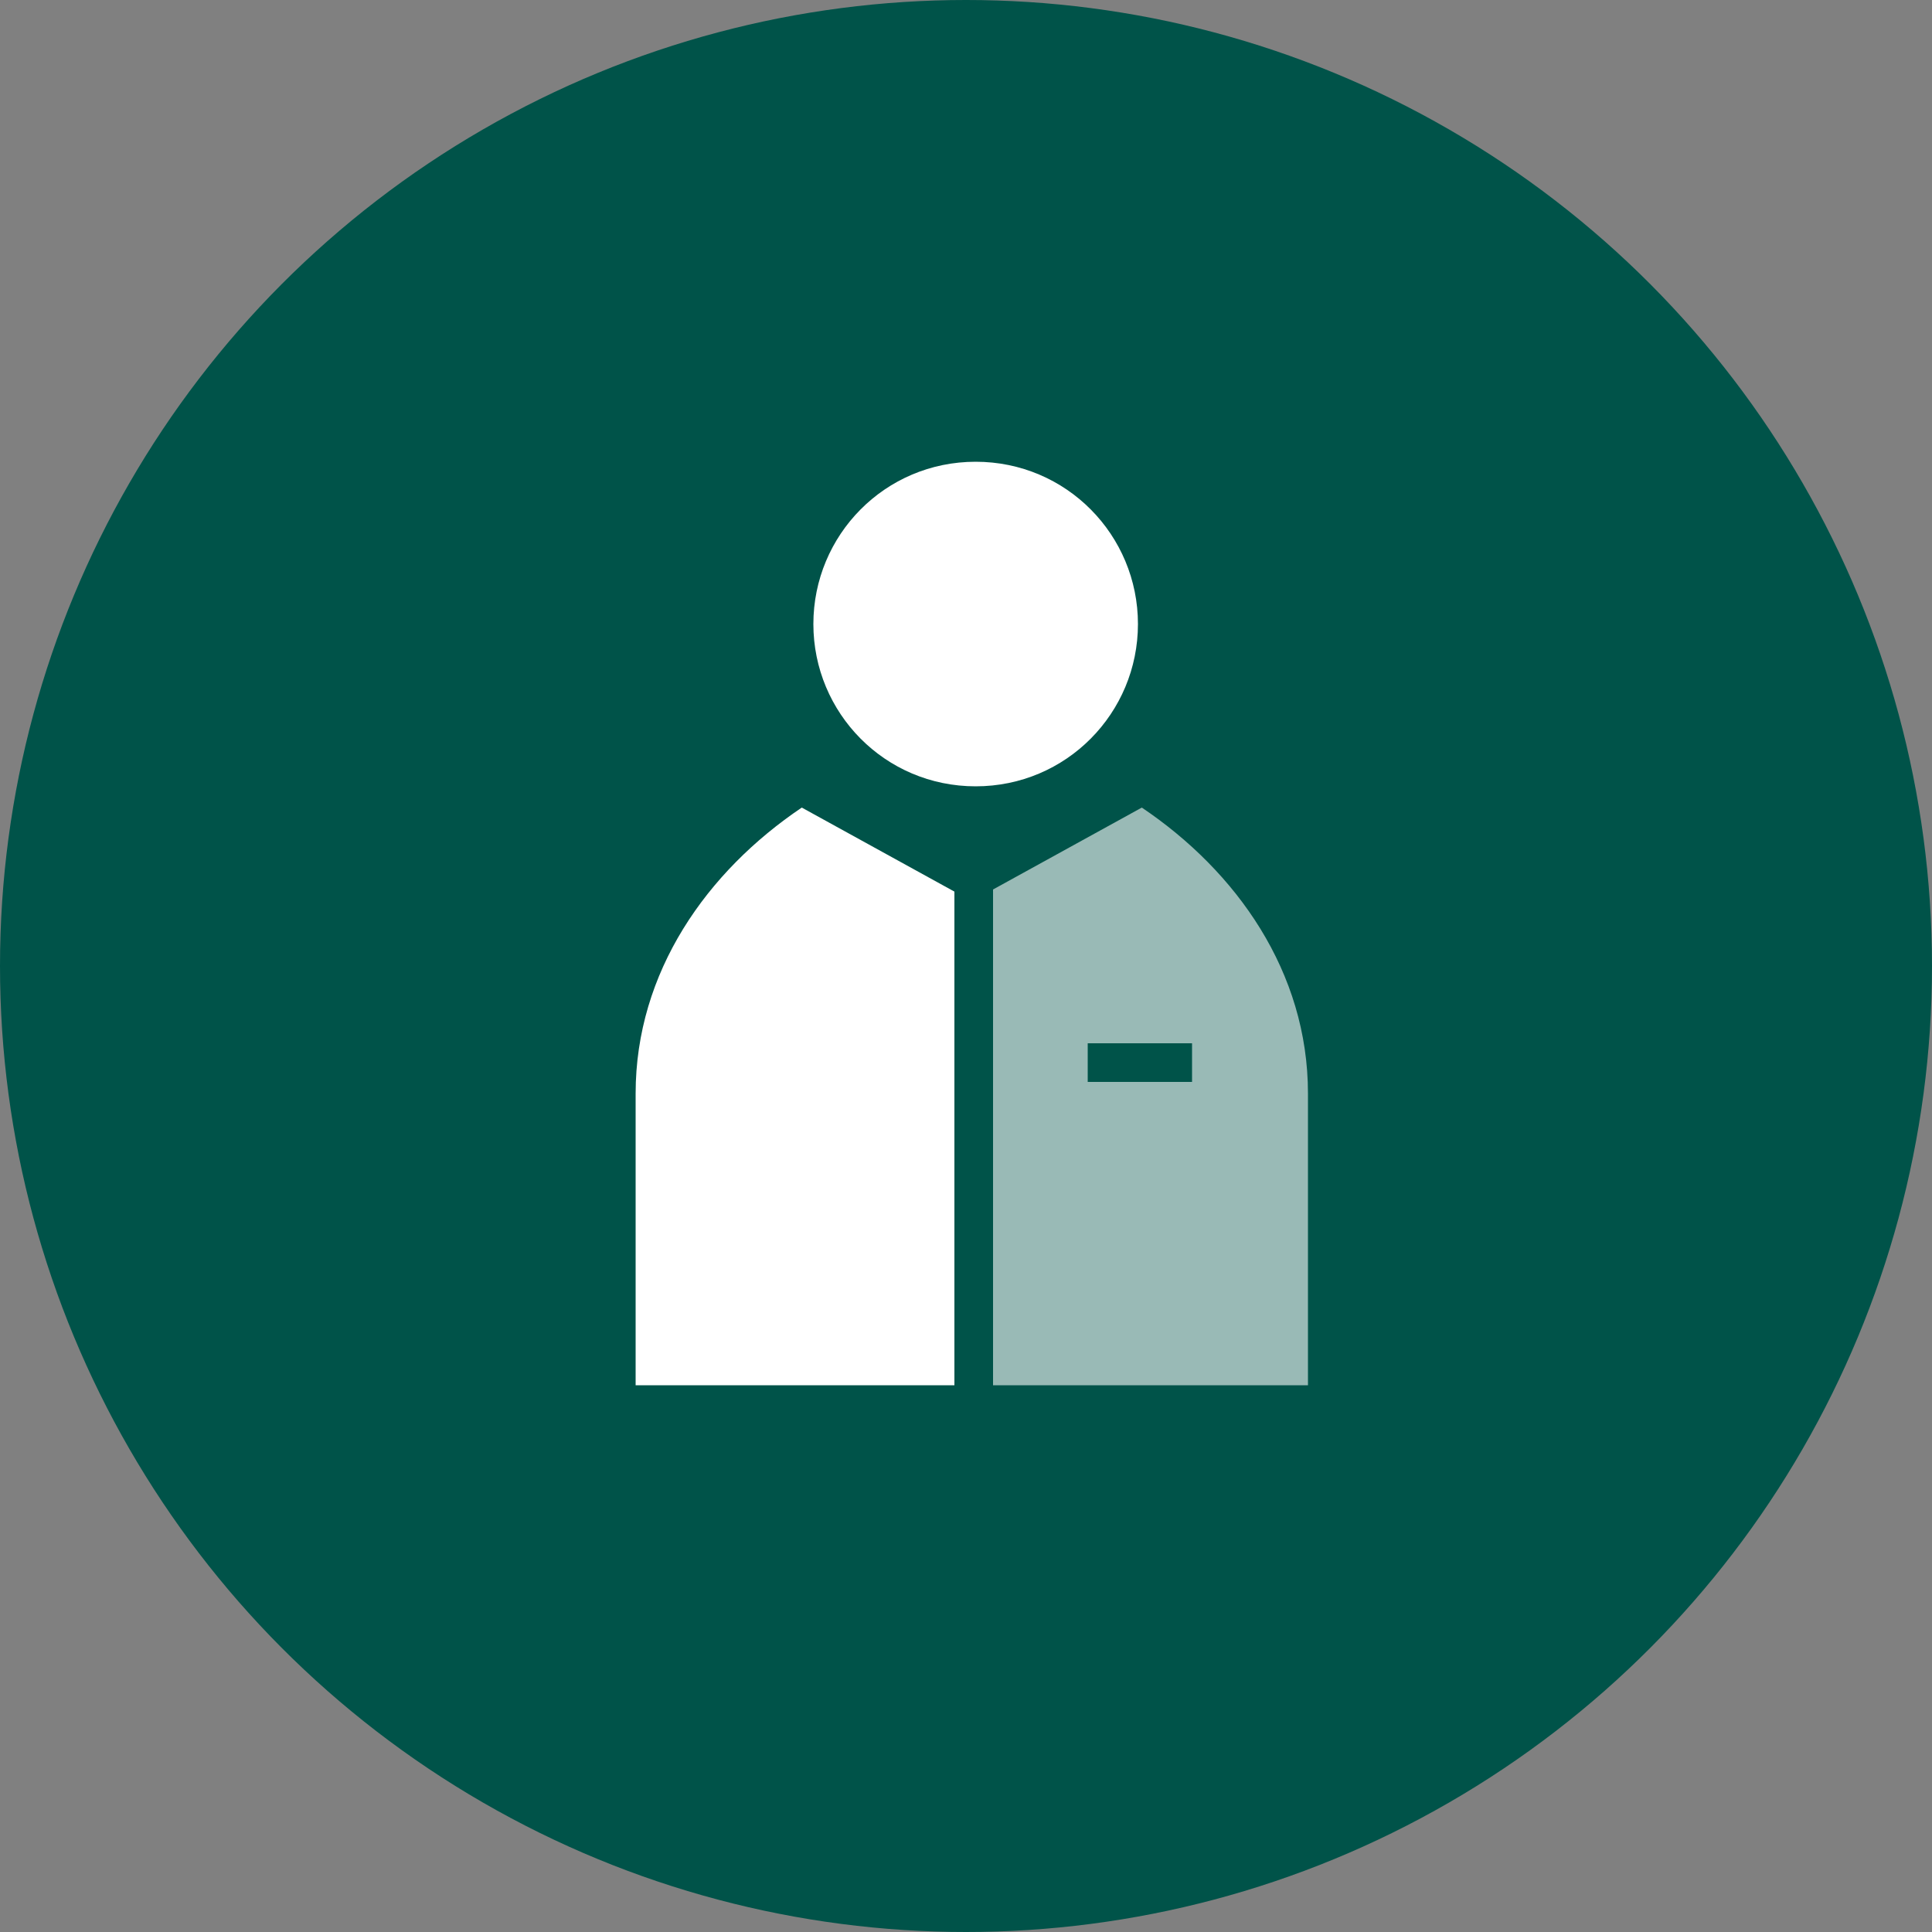 <svg xmlns="http://www.w3.org/2000/svg" id="Layer_1" viewBox="0 0 100 100"><rect x="0" y="0" width="100" height="100" fill="#808080" stroke="none"/><defs><style>      .st0 {        opacity: .6;      }      .st0, .st1 {        fill: #fff;      }      .st2 {        fill: #005349;      }      .st3 {        fill: #008d17;        stroke: #005349;        stroke-miterlimit: 10;        stroke-width: 2px;      }    </style></defs><circle class="st2" cx="50" cy="50" r="50"></circle><g><path class="st1" d="M50.4,46.7l-8.9-4.9c-4.9,3.3-8.6,8.5-8.6,14.8v15.1h17.7l-.2-25Z"></path><path class="st0" d="M50.2,46.7l8.9-4.9c4.9,3.3,8.6,8.5,8.6,14.8v15.1h-17.7s.2-25,.2-25Z"></path><path class="st1" d="M58.9,32.3c0,4.6-3.7,8.4-8.4,8.4s-8.4-3.8-8.4-8.4,3.7-8.4,8.4-8.4,8.4,3.8,8.4,8.4"></path><line class="st3" x1="61.7" y1="55" x2="56.3" y2="55"></line><line class="st3" x1="50.4" y1="72.2" x2="50.4" y2="44.2"></line></g></svg>